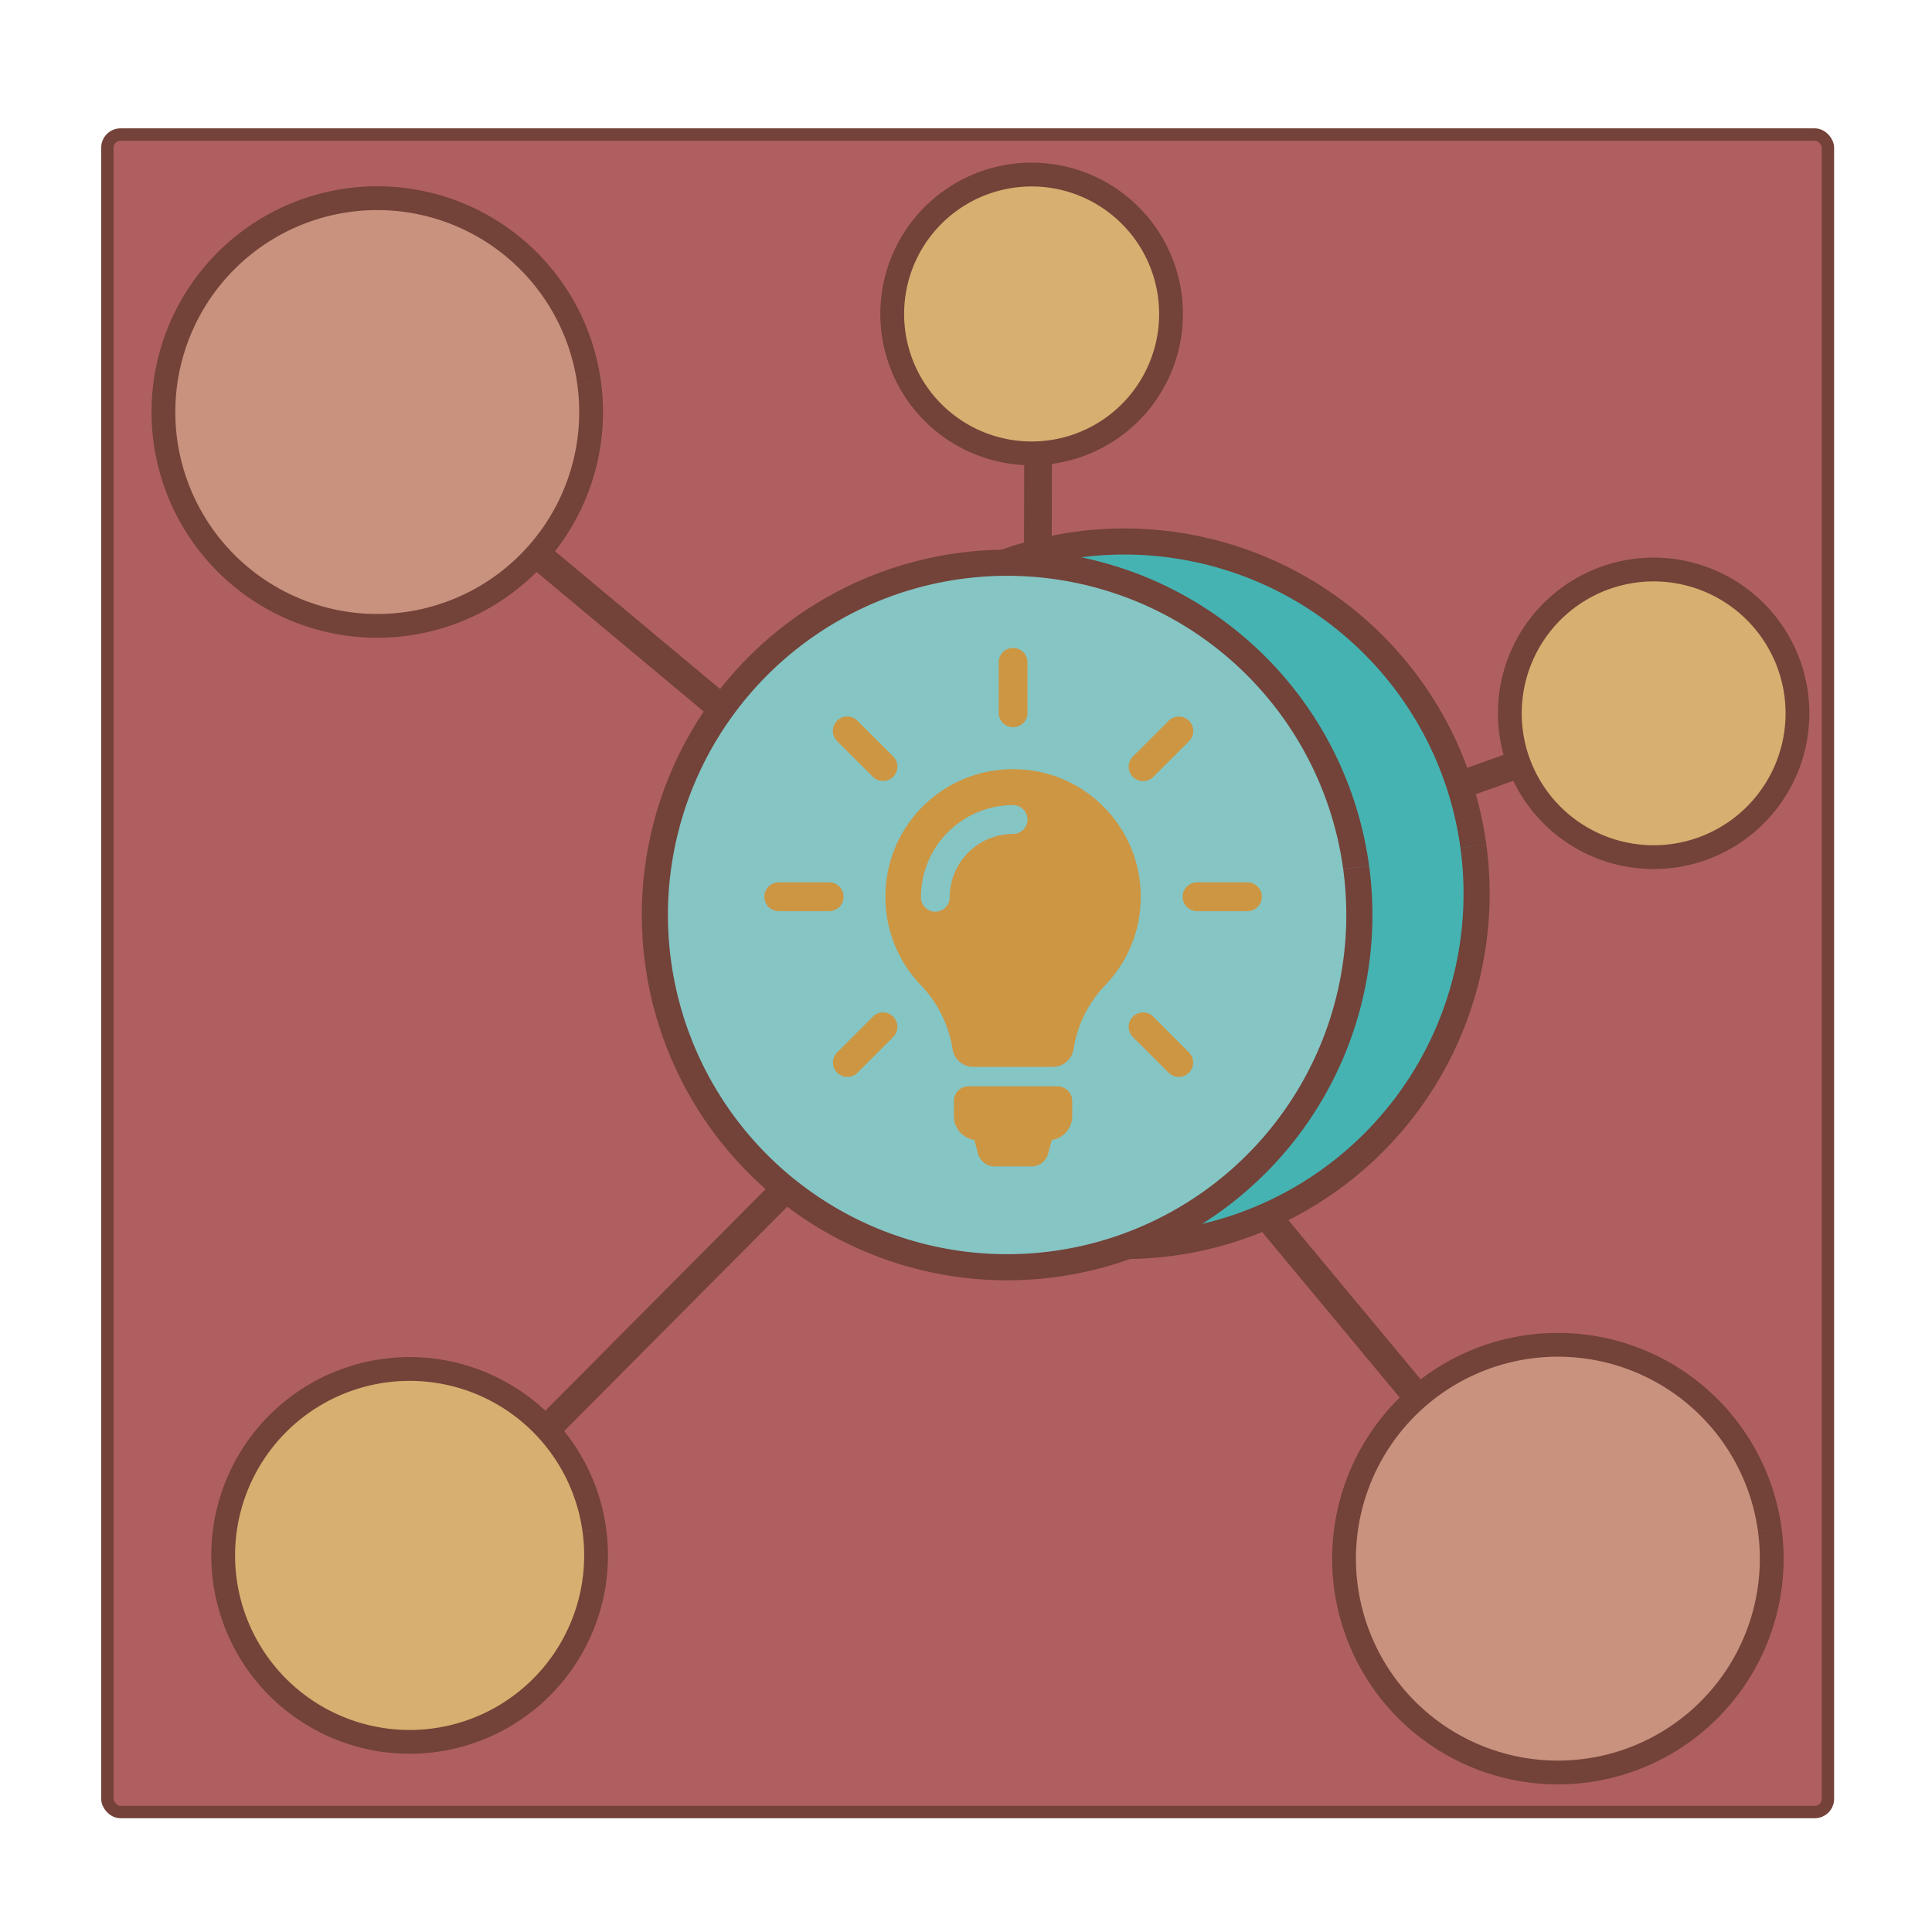 <?xml version="1.0" encoding="UTF-8" standalone="no"?> <svg xmlns:osb="http://www.openswatchbook.org/uri/2009/osb" xmlns:dc="http://purl.org/dc/elements/1.1/" xmlns:cc="http://creativecommons.org/ns#" xmlns:rdf="http://www.w3.org/1999/02/22-rdf-syntax-ns#" xmlns:svg="http://www.w3.org/2000/svg" xmlns="http://www.w3.org/2000/svg" xmlns:xlink="http://www.w3.org/1999/xlink" xmlns:sodipodi="http://sodipodi.sourceforge.net/DTD/sodipodi-0.dtd" xmlns:inkscape="http://www.inkscape.org/namespaces/inkscape" width="297mm" height="297mm" viewBox="0 0 297 297" version="1.1" id="svg8" inkscape:version="1.0.1 (3bc2e813f5, 2020-09-07)" sodipodi:docname="vym1.svg"><defs id="defs2"><rect x="48.344" y="194.257" width="91.489" height="58.494" id="rect3729"></rect><rect x="52.069" y="193.389" width="185.294" height="69.52" id="rect3615"></rect><linearGradient id="linearGradient2972" osb:paint="solid"><stop style="stop-color:#a56e6e;stop-opacity:1;" offset="0" id="stop2970"></stop></linearGradient><rect x="66.589" y="147.704" width="92.201" height="108.043" id="rect859"></rect><filter id="filter6181" color-interpolation-filters="sRGB"><feGaussianBlur id="feGaussianBlur6183" stdDeviation="1.6"></feGaussianBlur></filter><linearGradient id="linearGradient3487"><stop id="stop3489" style="stop-color:#e6cde2" offset="0"></stop><stop id="stop3491" style="stop-color:#e6cde2;stop-opacity:0" offset="1"></stop></linearGradient><linearGradient id="linearGradient3495"><stop id="stop3497" style="stop-color:#c1cbe4" offset="0"></stop><stop id="stop3499" style="stop-color:#c1cbe4;stop-opacity:0" offset="1"></stop></linearGradient><linearGradient id="linearGradient3503"><stop id="stop3505" style="stop-color:#c4ebdd" offset="0"></stop><stop id="stop3507" style="stop-color:#c4ebdd;stop-opacity:0" offset="1"></stop></linearGradient><linearGradient id="linearGradient3511"><stop id="stop3513" style="stop-color:#ebeec7" offset="0"></stop><stop id="stop3515" style="stop-color:#ebeec7;stop-opacity:0" offset="1"></stop></linearGradient><linearGradient id="linearGradient3519"><stop id="stop3521" style="stop-color:#fcd9cd" offset="0"></stop><stop id="stop3523" style="stop-color:#fcd9cd;stop-opacity:0" offset="1"></stop></linearGradient><linearGradient id="linearGradient6036"><stop id="stop6038" style="stop-color:#fff" offset="0"></stop><stop id="stop6040" style="stop-color:#fff;stop-opacity:0" offset="1"></stop></linearGradient><linearGradient id="linearGradient8471" y2="43" gradientUnits="userSpaceOnUse" x2="24" gradientTransform="matrix(2.784,0,0,2.784,-2.811,-2.811)" y1="5" x1="24"><stop id="stop3926" style="stop-color:#fff" offset="0"></stop><stop id="stop3928" style="stop-color:#fff;stop-opacity:.235" offset=".063"></stop><stop id="stop3930" style="stop-color:#fff;stop-opacity:.157" offset=".951"></stop><stop id="stop3932" style="stop-color:#fff;stop-opacity:.392" offset="1"></stop></linearGradient><radialGradient id="radialGradient8487" gradientUnits="userSpaceOnUse" cy="8.45" cx="7.496" gradientTransform="matrix(5.2307e-8,6.292,-6.656,-1.1592e-7,120.24,-34.094)" r="20"><stop id="stop41892" style="stop-color:#dbdbdb" offset="0"></stop><stop id="stop41894" style="stop-color:#b5b5b5" offset=".262"></stop><stop id="stop41896" style="stop-color:#848484" offset=".661"></stop><stop id="stop41898" style="stop-color:#585858" offset="1"></stop></radialGradient><linearGradient id="linearGradient8489" y2="3.899" gradientUnits="userSpaceOnUse" x2="24" gradientTransform="matrix(2.692,0,0,2.692,-0.615,-0.615)" y1="44" x1="24"><stop id="stop41902" style="stop-color:#484848" offset="0"></stop><stop id="stop41904" style="stop-color:#767676" offset="1"></stop></linearGradient><linearGradient id="linearGradient9415" y2="9.862" xlink:href="#linearGradient3487" spreadMethod="reflect" gradientUnits="userSpaceOnUse" x2="24.274" y1="10.775" x1="20.58"></linearGradient><linearGradient id="linearGradient9417" y2="9.796" xlink:href="#linearGradient3495" spreadMethod="reflect" gradientUnits="userSpaceOnUse" x2="21.047" y1="11.2" x1="17.495"></linearGradient><linearGradient id="linearGradient9419" y2="10.732" xlink:href="#linearGradient3503" spreadMethod="reflect" gradientUnits="userSpaceOnUse" x2="16.994" y1="13.046" x1="14.085"></linearGradient><linearGradient id="linearGradient9421" y2="13.462" xlink:href="#linearGradient3511" spreadMethod="reflect" gradientUnits="userSpaceOnUse" x2="14.609" y1="16.188" x1="12.372"></linearGradient><linearGradient id="linearGradient9423" y2="20.613" xlink:href="#linearGradient3519" spreadMethod="reflect" gradientUnits="userSpaceOnUse" x2="9.73" y1="17.886" x1="10.609"></linearGradient><linearGradient id="linearGradient9452" y2="199.71" gradientUnits="userSpaceOnUse" x2="28.479" gradientTransform="matrix(0.601,0,0,0.602,66.291,-39.635)" y1="115.94" x1="28.479"><stop id="stop3792" style="stop-color:#fff" offset="0"></stop><stop id="stop3794" style="stop-color:#fff;stop-opacity:.345" offset="1"></stop></linearGradient><radialGradient id="radialGradient9455" fx="14.688" fy="37.456" gradientUnits="userSpaceOnUse" cy="41.059" cx="17.059" gradientTransform="matrix(1.928,-0.89,0.426,1.706,23.129,35.267)" r="5.739"><stop id="stop3812" style="stop-color:#e4fc58" offset="0"></stop><stop id="stop3814" style="stop-color:#a3cb27" offset=".661"></stop><stop id="stop3816" style="stop-color:#74a111" offset="1"></stop></radialGradient><radialGradient id="radialGradient9458" gradientUnits="userSpaceOnUse" cy="16.98" cx="35.294" gradientTransform="matrix(2.97,-3.7594872e-8,6.3495413e-8,8.031,206.626,-66.914)" r="12.03"><stop id="stop3798" style="stop-color:#e4fc58" offset="0"></stop><stop id="stop3800" style="stop-color:#a3cb27" offset=".325"></stop><stop id="stop3802" style="stop-color:#74a111" offset="1"></stop></radialGradient><linearGradient id="linearGradient9460" y2="4.034" gradientUnits="userSpaceOnUse" x2="26.717" gradientTransform="matrix(2.105,0,0,2.664,237.15,40.183)" y1="46.002" x1="26.717"><stop id="stop3806" style="stop-color:#547411" offset="0"></stop><stop id="stop3808" style="stop-color:#8aaf19" offset="1"></stop></linearGradient><radialGradient id="radialGradient9463" gradientUnits="userSpaceOnUse" cy="4.625" cx="62.625" gradientTransform="matrix(1.775,0,0,0.834,-44.275,91.778)" r="10.625"><stop id="stop8840" offset="0"></stop><stop id="stop8842" style="stop-opacity:0" offset="1"></stop></radialGradient><linearGradient id="linearGradient9466" y2="45.962" xlink:href="#linearGradient6036" gradientUnits="userSpaceOnUse" x2="18.203" gradientTransform="matrix(0.732,0,0,-0.732,46.168,80.31)" y1="4.038" x1="18.776"></linearGradient><linearGradient id="linearGradient9469" y2="45.176" gradientUnits="userSpaceOnUse" x2="20.019" gradientTransform="matrix(1.78,0,0,1.78,21.268,19.268)" y1="3" x1="20.019"><stop id="stop3774" style="stop-color:#b4b4b4" offset="0"></stop><stop id="stop3776" style="stop-color:#969696" offset="1"></stop></linearGradient><linearGradient id="linearGradient9472" y2="54.698" xlink:href="#linearGradient6036" gradientUnits="userSpaceOnUse" x2="48.799" gradientTransform="matrix(1.793,0,0,1.793,20.342,17.171)" y1="3.61" x1="10.502"></linearGradient><linearGradient id="linearGradient9487" y2="32.509" gradientUnits="userSpaceOnUse" x2="21.448" gradientTransform="matrix(1.688,0,0,1.688,23.5,21.5)" y1="15.5" x1="21.448"><stop id="stop3430" style="stop-color:#aaa" offset="0"></stop><stop id="stop3432" style="stop-color:#d4d4d4" offset="1"></stop></linearGradient><linearGradient id="linearGradient9491" y2="14.203" gradientUnits="userSpaceOnUse" x2="35.391" gradientTransform="matrix(0,2.077,-2.077,0,111.97,12.115)" y1="32.416" x1="12.274"><stop id="stop3265" style="stop-color:#dededb" offset="0"></stop><stop id="stop3267" style="stop-color:#e6e6e6" offset=".5"></stop><stop id="stop3269" style="stop-color:#d2d2d2" offset="1"></stop></linearGradient><radialGradient id="radialGradient9494" gradientUnits="userSpaceOnUse" cy="41.636" cx="23.335" gradientTransform="matrix(1.724,0,0,0.509,23.781,68.231)" r="22.627"><stop id="stop23421" offset="0"></stop><stop id="stop23423" style="stop-opacity:0" offset="1"></stop></radialGradient><linearGradient id="e"><stop stop-color="#b0b0b0" offset="0" id="stop7"></stop><stop stop-color="#f5f5f5" offset="1" id="stop9"></stop></linearGradient><linearGradient id="a" stop-color="#fff"><stop offset="0" id="stop12"></stop><stop stop-opacity="0" offset="1" id="stop14"></stop></linearGradient><filter id="i" height="1.384" width="1.384" color-interpolation-filters="sRGB" y="-.192" x="-.192"><feGaussianBlur stdDeviation="5.28" id="feGaussianBlur17"></feGaussianBlur></filter><linearGradient id="j" y2="138.66" xlink:href="#a" gradientUnits="userSpaceOnUse" x2="48" y1="20.221" x1="48"></linearGradient><clipPath id="f"><rect rx="6" ry="6" height="84" width="84" y="6" x="6" fill="#fff" id="rect21"></rect></clipPath><linearGradient id="d" y2="7.016" gradientUnits="userSpaceOnUse" x2="45.448" gradientTransform="matrix(1.006 0 0 .994 100 0)" y1="92.54" x1="45.448"><stop offset="0" id="stop24"></stop><stop stop-opacity=".588" offset="1" id="stop26"></stop></linearGradient><clipPath id="g"><rect rx="8.046" ry="8.046" height="112.64" width="112.64" y="7.682" x="27.682" fill="#fff" id="rect29"></rect></clipPath><linearGradient id="v" y2="6" xlink:href="#d" gradientUnits="userSpaceOnUse" x2="32.251" gradientTransform="translate(0,1)" y1="90" x1="32.251"></linearGradient><radialGradient id="h" xlink:href="#a" gradientUnits="userSpaceOnUse" cy="90.172" cx="48" gradientTransform="matrix(1.157 0 0 .996 -7.551 .197)" r="42"></radialGradient><linearGradient id="u" y2="63.893" xlink:href="#a" gradientUnits="userSpaceOnUse" x2="36.357" y1="6" x1="36.357"></linearGradient><linearGradient id="t" y2="6" gradientUnits="userSpaceOnUse" x2="48" gradientTransform="translate(.003 .002)" y1="90" x1="48"><stop stop-color="#8f6033" offset="0" id="stop35"></stop><stop stop-color="#a87849" offset="1" id="stop37"></stop></linearGradient><linearGradient id="s" y2="31.657" gradientUnits="userSpaceOnUse" x2="49.996" y1="71.738" x1="49.996"><stop stop-color="#bf2222" offset="0" id="stop40"></stop><stop stop-color="#e94c4c" offset="1" id="stop42"></stop></linearGradient><linearGradient id="r" y2="24" gradientUnits="userSpaceOnUse" x2="40" gradientTransform="matrix(1,0,0,1.125,0,-10.5)" y1="80" x1="56"><stop stop-color="#e7e7e7" offset="0" id="stop45"></stop><stop stop-color="#fff" offset="1" id="stop47"></stop></linearGradient><linearGradient id="q" y2="6" xlink:href="#e" gradientUnits="userSpaceOnUse" x2="51" gradientTransform="matrix(0,-1,1,0,42,54)" y1="6" x1="45"></linearGradient><linearGradient id="p" y2="6" xlink:href="#e" gradientUnits="userSpaceOnUse" x2="52" gradientTransform="matrix(0,1,-1,0,54,-42)" y1="6" x1="44"></linearGradient><linearGradient id="o" y2="5" gradientUnits="userSpaceOnUse" x2="53" gradientTransform="matrix(0,-1,1,0,43,54)" y1="5" x1="43"><stop stop-color="#848484" offset="0" id="stop52"></stop><stop stop-color="#f5f5f5" offset="1" id="stop54"></stop></linearGradient><linearGradient id="n" y2="15.055" xlink:href="#a" gradientUnits="userSpaceOnUse" x2="36" y1="6" x1="36"></linearGradient><linearGradient id="m" y2="6" gradientUnits="userSpaceOnUse" x2="37" y1="16" x1="37"><stop stop-color="#3b3b3b" offset="0" id="stop58"></stop><stop stop-color="#aeaeae" offset=".122" id="stop60"></stop><stop stop-color="#e9e9e9" offset=".245" id="stop62"></stop><stop stop-color="#8a8a8a" offset=".447" id="stop64"></stop><stop stop-color="#f0f0f0" offset="1" id="stop66"></stop></linearGradient><linearGradient id="l" y2="6" xlink:href="#d" gradientUnits="userSpaceOnUse" x2="32.251" gradientTransform="matrix(1.024 0 0 1.012 -1.143 .929)" y1="90" x1="32.251"></linearGradient><linearGradient id="k" y2="90.239" xlink:href="#d" gradientUnits="userSpaceOnUse" x2="32.251" gradientTransform="matrix(1.024,0,0,-1.012,-1.143,98.071)" y1="6.132" x1="32.251"></linearGradient><linearGradient id="f-3" y2="1.092" gradientUnits="userSpaceOnUse" x2="6.62" gradientTransform="matrix(-3.575,0,0,3.082,74.391,19.873)" y1="16.385" x1="6.62" spreadMethod="pad"><stop stop-color="#dcdcdc" offset="0" id="stop27"></stop><stop stop-color="#ebebeb" offset=".307" id="stop29"></stop><stop stop-color="#fff" offset=".707" id="stop31"></stop><stop stop-color="#fafafa" offset=".845" id="stop33"></stop><stop stop-color="#f0f0f0" offset="1" id="stop35-6"></stop></linearGradient><filter style="color-interpolation-filters:sRGB" id="filter3899"><feGaussianBlur id="feGaussianBlur3901" stdDeviation="0.57"></feGaussianBlur></filter><linearGradient x1="12" y1="4.5" x2="12" y2="20.5" id="linearGradient3182" xlink:href="#linearGradient3655" gradientUnits="userSpaceOnUse" gradientTransform="matrix(4,0,0,4,0,-82)"></linearGradient><linearGradient id="linearGradient3655"><stop id="stop3657" style="stop-color:#ad0707;stop-opacity:1" offset="0"></stop><stop id="stop3659" style="stop-color:#f75535;stop-opacity:1" offset="1"></stop></linearGradient><linearGradient id="outerBackgroundGradient-8"><stop style="stop-color:#465674;stop-opacity:1" offset="0" id="stop3864-8-6-9"></stop><stop style="stop-color:#798bac;stop-opacity:1" offset="1" id="stop3866-9-1-0"></stop></linearGradient><linearGradient id="outerBackgroundGradient-43"><stop style="stop-color:#2c333d;stop-opacity:1" offset="0" id="stop3864-8-6-744"></stop><stop style="stop-color:#485362;stop-opacity:1" offset="1" id="stop3866-9-1-541"></stop></linearGradient><clipPath id="clipPath4492"><path id="path4494" d="m 15.563,9.602 c -3.858,0 -6.961,3.103 -6.961,6.961 v 16.875 c 0,3.858 3.103,6.961 6.961,6.961 h 16.875 c 3.858,0 6.961,-3.103 6.961,-6.961 v -16.875 c 0,-3.858 -3.103,-6.961 -6.961,-6.961 z" style="color:#bebebe;display:inline;overflow:visible;visibility:visible;opacity:0.5;fill:#b35151;fill-opacity:1;fill-rule:nonzero;stroke:none;stroke-width:2;marker:none;enable-background:accumulate" inkscape:connector-curvature="0"></path></clipPath><linearGradient id="linearGradient3929"><stop style="stop-color:#f6a602;stop-opacity:1;" offset="0" id="stop3931"></stop><stop style="stop-color:#ffb621;stop-opacity:1;" offset="1" id="stop3933"></stop></linearGradient><clipPath id="clipPath10483"><path inkscape:connector-curvature="0" id="path10485" d="m 84,46.5 c -27.431,0 -49.5,22.069 -49.5,49.5 V 216 c 0,27.431 22.069,49.5 49.5,49.5 h 120 c 27.431,0 49.5,-22.069 49.5,-49.5 V 96 c 0,-27.431 -22.069,-49.5 -49.5,-49.5 z" style="color:#bebebe;display:inline;overflow:visible;visibility:visible;opacity:0.5;fill:#bf4f4f;fill-opacity:1;fill-rule:nonzero;stroke:none;stroke-width:2;marker:none;enable-background:accumulate"></path></clipPath><clipPath id="clipPath4295"><path style="color:#bebebe;display:inline;overflow:visible;visibility:visible;fill:url(#linearGradient4299);fill-opacity:1;fill-rule:nonzero;stroke:none;stroke-width:2;marker:none;enable-background:accumulate" d="m -429,-10.2 c -43.89,0 -79.2,35.31 -79.2,79.2 v 192 c 0,43.89 35.31,79.2 79.2,79.2 h 192 c 43.89,0 79.2,-35.31 79.2,-79.2 V 69 c 0,-43.89 -35.31,-79.2 -79.2,-79.2 z" id="path4297" inkscape:connector-curvature="0"></path></clipPath><linearGradient inkscape:collect="always" xlink:href="#linearGradient4259" id="linearGradient4265" x1="-389" y1="333" x2="59" y2="333" gradientUnits="userSpaceOnUse"></linearGradient><linearGradient inkscape:collect="always" id="linearGradient4259"><stop style="stop-color:#2ba4e2;stop-opacity:1" offset="0" id="stop4261"></stop><stop style="stop-color:#3dbfff;stop-opacity:1" offset="1" id="stop4263"></stop></linearGradient><filter id="i-7" height="1.384" width="1.384" color-interpolation-filters="sRGB" y="-.192" x="-.192"><feGaussianBlur stdDeviation="5.28" id="feGaussianBlur17-2"></feGaussianBlur></filter><clipPath id="f-2"><rect rx="6" ry="6" height="84" width="84" y="6" x="6" fill="#fff" id="rect21-6"></rect></clipPath><clipPath id="g-6"><rect rx="8.046" ry="8.046" height="112.64" width="112.64" y="7.682" x="27.682" fill="#fff" id="rect29-1"></rect></clipPath><radialGradient id="h-5" xlink:href="#a" gradientUnits="userSpaceOnUse" cy="90.172" cx="48" gradientTransform="matrix(1.157 0 0 .996 -7.551 .197)" r="42"></radialGradient><filter style="color-interpolation-filters:sRGB" id="filter3899-5"><feGaussianBlur id="feGaussianBlur3901-6" stdDeviation="0.57"></feGaussianBlur></filter><clipPath id="clipPath4492-9"><path id="path4494-3" d="m 15.563,9.602 c -3.858,0 -6.961,3.103 -6.961,6.961 v 16.875 c 0,3.858 3.103,6.961 6.961,6.961 h 16.875 c 3.858,0 6.961,-3.103 6.961,-6.961 v -16.875 c 0,-3.858 -3.103,-6.961 -6.961,-6.961 z" style="color:#bebebe;display:inline;overflow:visible;visibility:visible;opacity:0.5;fill:#b35151;fill-opacity:1;fill-rule:nonzero;stroke:none;stroke-width:2;marker:none;enable-background:accumulate" inkscape:connector-curvature="0"></path></clipPath><clipPath id="clipPath10483-8"><path inkscape:connector-curvature="0" id="path10485-8" d="m 84,46.5 c -27.431,0 -49.5,22.069 -49.5,49.5 V 216 c 0,27.431 22.069,49.5 49.5,49.5 h 120 c 27.431,0 49.5,-22.069 49.5,-49.5 V 96 c 0,-27.431 -22.069,-49.5 -49.5,-49.5 z" style="color:#bebebe;display:inline;overflow:visible;visibility:visible;opacity:0.5;fill:#bf4f4f;fill-opacity:1;fill-rule:nonzero;stroke:none;stroke-width:2;marker:none;enable-background:accumulate"></path></clipPath><clipPath id="clipPath4295-5"><path style="color:#bebebe;display:inline;overflow:visible;visibility:visible;fill:url(#linearGradient4299);fill-opacity:1;fill-rule:nonzero;stroke:none;stroke-width:2;marker:none;enable-background:accumulate" d="m -429,-10.2 c -43.89,0 -79.2,35.31 -79.2,79.2 v 192 c 0,43.89 35.31,79.2 79.2,79.2 h 192 c 43.89,0 79.2,-35.31 79.2,-79.2 V 69 c 0,-43.89 -35.31,-79.2 -79.2,-79.2 z" id="path4297-0" inkscape:connector-curvature="0"></path></clipPath><rect x="66.589" y="147.704" width="92.201" height="108.043" id="rect859-6"></rect><filter id="filter6181-1" color-interpolation-filters="sRGB"><feGaussianBlur id="feGaussianBlur6183-5" stdDeviation="1.6"></feGaussianBlur></filter><radialGradient id="radialGradient8487-7" gradientUnits="userSpaceOnUse" cy="8.45" cx="7.496" gradientTransform="matrix(5.2307e-8,6.292,-6.656,-1.1592e-7,120.24,-34.094)" r="20"><stop id="stop41892-5" style="stop-color:#dbdbdb" offset="0"></stop><stop id="stop41894-9" style="stop-color:#b5b5b5" offset=".262"></stop><stop id="stop41896-6" style="stop-color:#848484" offset=".661"></stop><stop id="stop41898-2" style="stop-color:#585858" offset="1"></stop></radialGradient><linearGradient id="linearGradient9415-8" y2="9.862" xlink:href="#linearGradient3487" spreadMethod="reflect" gradientUnits="userSpaceOnUse" x2="24.274" y1="10.775" x1="20.58"></linearGradient><linearGradient id="linearGradient9417-5" y2="9.796" xlink:href="#linearGradient3495" spreadMethod="reflect" gradientUnits="userSpaceOnUse" x2="21.047" y1="11.2" x1="17.495"></linearGradient><linearGradient id="linearGradient9419-7" y2="10.732" xlink:href="#linearGradient3503" spreadMethod="reflect" gradientUnits="userSpaceOnUse" x2="16.994" y1="13.046" x1="14.085"></linearGradient><linearGradient id="linearGradient9421-4" y2="13.462" xlink:href="#linearGradient3511" spreadMethod="reflect" gradientUnits="userSpaceOnUse" x2="14.609" y1="16.188" x1="12.372"></linearGradient><linearGradient id="linearGradient9423-1" y2="20.613" xlink:href="#linearGradient3519" spreadMethod="reflect" gradientUnits="userSpaceOnUse" x2="9.73" y1="17.886" x1="10.609"></linearGradient><radialGradient id="radialGradient9455-9" fx="14.688" fy="37.456" gradientUnits="userSpaceOnUse" cy="41.059" cx="17.059" gradientTransform="matrix(1.928,-0.89,0.426,1.706,23.129,35.267)" r="5.739"><stop id="stop3812-7" style="stop-color:#e4fc58" offset="0"></stop><stop id="stop3814-5" style="stop-color:#a3cb27" offset=".661"></stop><stop id="stop3816-3" style="stop-color:#74a111" offset="1"></stop></radialGradient><radialGradient id="radialGradient9458-8" gradientUnits="userSpaceOnUse" cy="16.98" cx="35.294" gradientTransform="matrix(2.97,-3.7594872e-8,6.3495413e-8,8.031,206.626,-66.914)" r="12.03"><stop id="stop3798-8" style="stop-color:#e4fc58" offset="0"></stop><stop id="stop3800-3" style="stop-color:#a3cb27" offset=".325"></stop><stop id="stop3802-1" style="stop-color:#74a111" offset="1"></stop></radialGradient><radialGradient id="radialGradient9463-6" gradientUnits="userSpaceOnUse" cy="4.625" cx="62.625" gradientTransform="matrix(1.775,0,0,0.834,-44.275,91.778)" r="10.625"><stop id="stop8840-4" offset="0"></stop><stop id="stop8842-3" style="stop-opacity:0" offset="1"></stop></radialGradient><radialGradient id="radialGradient9494-8" gradientUnits="userSpaceOnUse" cy="41.636" cx="23.335" gradientTransform="matrix(1.724,0,0,0.509,23.781,68.231)" r="22.627"><stop id="stop23421-8" offset="0"></stop><stop id="stop23423-9" style="stop-opacity:0" offset="1"></stop></radialGradient><path id="Square_6_" d="M147.318,181.079L20.895,161.048c-6.546-1.037-11.011-7.184-9.974-13.73L30.952,20.895 c1.037-6.546,7.184-11.011,13.73-9.974l126.423,20.032c6.546,1.037,11.011,7.184,9.974,13.73l-20.032,126.423 C160.01,177.651,153.863,182.117,147.318,181.079z"></path><path id="SVGID_1_" d="M171.956,31.132C171.51,24.911,166.334,20,160,20h-58.016l-57.301-9.079 c-6.256-0.991-12.136,3.049-13.551,9.123C24.911,20.49,20,25.666,20,32v58.016l-9.079,57.301 c-0.991,6.256,3.049,12.136,9.123,13.551C20.49,167.089,25.666,172,32,172h58.016l57.301,9.079 c6.256,0.991,12.136-3.049,13.551-9.123C167.089,171.51,172,166.334,172,160v-58.016l9.079-57.301 C182.071,38.426,178.03,32.546,171.956,31.132z"></path><path id="Square_8_" d="M160,172H32c-6.627,0-12-5.373-12-12V32c0-6.627,5.373-12,12-12h128c6.627,0,12,5.373,12,12v128 C172,166.627,166.627,172,160,172z"></path><path id="SVGID_3_" d="M181.076,147.323L172,90.019V32c0-6.333-4.909-11.507-11.128-11.956 c-1.416-6.072-7.295-10.111-13.549-9.12L90.019,20H32c-6.333,0-11.507,4.909-11.956,11.127 c-6.072,1.416-10.111,7.295-9.12,13.549L20,101.981V160c0,6.333,4.909,11.507,11.128,11.956 c1.416,6.072,7.295,10.111,13.549,9.12L101.981,172H160c6.333,0,11.507-4.909,11.956-11.128 C178.028,159.457,182.067,153.578,181.076,147.323z"></path><path id="Square_4_" d="M171.101,161.053L44.677,181.076c-6.546,1.037-12.693-3.429-13.729-9.975L10.924,44.677 c-1.037-6.546,3.429-12.693,9.975-13.729l126.424-20.024c6.546-1.037,12.693,3.429,13.729,9.975l20.024,126.424 C182.113,153.869,177.647,160.016,171.101,161.053z"></path><path id="SVGID_5_" d="M171.961,31.133c-0.001,0-0.002-0.001-0.003-0.001c0-0.001,0-0.002,0-0.003l-11.085-11.085 c0.066,0.282,0.134,0.564,0.18,0.855l1.375,8.678l1.307,8.251L172,90.019v0l0.948,5.984l8.132-51.32 c0.25-1.578,0.178-3.131-0.164-4.595L171.961,31.133z"></path></defs><g inkscape:label="Layer 1" inkscape:groupmode="layer" id="layer1"><path style="fill:none;stroke:#000000;stroke-width:0.265px;stroke-linecap:butt;stroke-linejoin:miter;stroke-opacity:1" d="M 327.476,206.027 Z" id="path4247"></path><path style="fill:none;stroke:#000000;stroke-width:0.265px;stroke-linecap:butt;stroke-linejoin:miter;stroke-opacity:1" d="M 351.763,233.111 Z" id="path4251"></path><path style="fill:none;stroke:#000000;stroke-width:0.265px;stroke-linecap:butt;stroke-linejoin:miter;stroke-opacity:1" d="M 287.821,46.671 Z" id="path4259"></path><path style="fill:none;stroke:#000000;stroke-width:0.265px;stroke-linecap:butt;stroke-linejoin:miter;stroke-opacity:1" d="M 221.025,45.745 Z" id="path4261"></path><rect style="opacity:1;fill:#af5f5f;fill-opacity:1;fill-rule:nonzero;stroke:#744238;stroke-width:1.9;stroke-linejoin:round;stroke-miterlimit:4;stroke-dasharray:none;stroke-opacity:1;paint-order:markers fill stroke" id="rect4730" width="264.498" height="257.883" x="16.504" y="20.679" ry="2.033"></rect><rect style="opacity:1;fill:#734238;fill-opacity:1;fill-rule:nonzero;stroke:#734238;stroke-width:0;stroke-linejoin:round;stroke-miterlimit:4;stroke-dasharray:none;stroke-opacity:1;paint-order:markers fill stroke" id="rect4809" width="4.274" height="105.676" x="158.04" y="27.693" ry="2.129" transform="matrix(0.997,0.074,-0.002,1,0,0)"></rect><rect style="opacity:1;fill:#734238;fill-opacity:1;fill-rule:nonzero;stroke:#734238;stroke-width:0;stroke-linejoin:round;stroke-miterlimit:4;stroke-dasharray:none;stroke-opacity:1;paint-order:markers fill stroke" id="rect4803" width="4.274" height="105.676" x="28.267" y="232.161" ry="2.129" transform="matrix(0.813,-0.582,0.639,0.769,0,0)"></rect><rect style="opacity:1;fill:#734238;fill-opacity:1;fill-rule:nonzero;stroke:#734238;stroke-width:0;stroke-linejoin:round;stroke-miterlimit:4;stroke-dasharray:none;stroke-opacity:1;paint-order:markers fill stroke" id="rect4807" width="4.274" height="105.676" x="187.381" y="-222.839" ry="2.129" transform="matrix(0.267,0.964,-0.942,0.336,0,0)"></rect><path style="opacity:1;fill:#45b3b2;fill-opacity:1;fill-rule:nonzero;stroke:#734238;stroke-width:4.012;stroke-linejoin:round;stroke-miterlimit:4;stroke-dasharray:none;stroke-opacity:1;paint-order:markers fill stroke" id="path4732" sodipodi:type="arc" sodipodi:cx="172.84261" sodipodi:cy="137.39238" sodipodi:rx="54.149403" sodipodi:ry="54.149174" sodipodi:start="6.1474685" sodipodi:end="6.1472416" sodipodi:open="true" sodipodi:arc-type="arc" d="m 226.494,130.066 a 54.149,54.149 0 0 1 -46.322,60.977 54.149,54.149 0 0 1 -60.98,-46.318 54.149,54.149 0 0 1 46.315,-60.983 54.149,54.149 0 0 1 60.985,46.311"></path><rect style="opacity:1;fill:#734238;fill-opacity:1;fill-rule:nonzero;stroke:#734238;stroke-width:0;stroke-linejoin:round;stroke-miterlimit:4;stroke-dasharray:none;stroke-opacity:1;paint-order:markers fill stroke" id="rect4801" width="4.274" height="105.676" x="-14.688" y="86.235" ry="2.129" transform="matrix(0.694,-0.72,0.768,0.641,0,0)"></rect><rect style="opacity:1;fill:#734238;fill-opacity:1;fill-rule:nonzero;stroke:#734238;stroke-width:0;stroke-linejoin:round;stroke-miterlimit:4;stroke-dasharray:none;stroke-opacity:1;paint-order:markers fill stroke" id="rect4805" width="4.274" height="105.676" x="212.878" y="15.601" ry="2.129" transform="matrix(0.657,0.754,-0.705,0.709,0,0)"></rect><path style="opacity:1;fill:#85c5c4;fill-opacity:1;fill-rule:nonzero;stroke:#734238;stroke-width:4.012;stroke-linejoin:round;stroke-miterlimit:4;stroke-dasharray:none;stroke-opacity:1;paint-order:markers fill stroke" id="path4736" sodipodi:type="arc" sodipodi:cx="154.82124" sodipodi:cy="140.6613" sodipodi:rx="54.149403" sodipodi:ry="54.149174" sodipodi:start="6.1474685" sodipodi:end="6.1472416" sodipodi:open="true" sodipodi:arc-type="arc" d="M 208.473,133.335 A 54.149,54.149 0 0 1 162.151,194.312 54.149,54.149 0 0 1 101.171,147.994 54.149,54.149 0 0 1 147.486,87.011 54.149,54.149 0 0 1 208.471,133.323" inkscape:transform-center-x="-1.8093057" inkscape:transform-center-y="11.666891"></path><g id="g4795" transform="matrix(0.164,0,0,0.164,115.889,99.608)" style="fill:#cd9643;fill-opacity:1"><g id="g4739" style="fill:#cd9643;fill-opacity:1"><path id="XMLID_49_" d="m 298.4,424.7 v 14.2 c 0,11.3 -8.3,20.7 -19.1,22.3 l -3.5,12.9 c -1.9,7 -8.2,11.9 -15.5,11.9 h -34.7 c -7.3,0 -13.6,-4.9 -15.5,-11.9 l -3.4,-12.9 c -10.9,-1.7 -19.2,-11 -19.2,-22.4 v -14.2 c 0,-7.6 6.1,-13.7 13.7,-13.7 h 83.5 c 7.6,0.1 13.7,6.2 13.7,13.8 z m 64.3,-191.4 c 0,32.3 -12.8,61.6 -33.6,83.1 -15.8,16.4 -26,37.3 -29.4,59.6 -1.5,9.6 -9.8,16.7 -19.6,16.7 h -74.3 c -9.7,0 -18.1,-7 -19.5,-16.6 -3.5,-22.3 -13.8,-43.5 -29.6,-59.8 -20.4,-21.2 -33.1,-50 -33.4,-81.7 -0.7,-66.6 52.3,-120.5 118.9,-121 66.5,-0.5 120.5,53.3 120.5,119.7 z M 256.5,160.8 c 0,-7.4 -6,-13.5 -13.5,-13.5 -47.6,0 -86.4,38.7 -86.4,86.4 0,7.4 6,13.5 13.5,13.5 7.4,0 13.5,-6 13.5,-13.5 0,-32.8 26.7,-59.4 59.4,-59.4 7.5,0 13.5,-6 13.5,-13.5 z M 243,74.3 c 7.4,0 13.5,-6 13.5,-13.5 V 13.5 C 256.5,6.1 250.5,0 243,0 235.5,0 229.5,6 229.5,13.5 v 47.3 c 0,7.5 6.1,13.5 13.5,13.5 z M 84.1,233.2 c 0,-7.4 -6,-13.5 -13.5,-13.5 H 23.3 c -7.4,0 -13.5,6 -13.5,13.5 0,7.4 6,13.5 13.5,13.5 h 47.3 c 7.5,0 13.5,-6 13.5,-13.5 z m 378.6,-13.5 h -47.3 c -7.4,0 -13.5,6 -13.5,13.5 0,7.4 6,13.5 13.5,13.5 h 47.3 c 7.4,0 13.5,-6 13.5,-13.5 0,-7.4 -6,-13.5 -13.5,-13.5 z M 111.6,345.6 78.1,379.1 c -5.3,5.3 -5.3,13.8 0,19.1 2.6,2.6 6.1,3.9 9.5,3.9 3.4,0 6.9,-1.3 9.5,-3.9 l 33.5,-33.5 c 5.3,-5.3 5.3,-13.8 0,-19.1 -5.2,-5.3 -13.8,-5.3 -19,0 z M 364.9,124.8 c 3.4,0 6.9,-1.3 9.5,-3.9 l 33.5,-33.5 c 5.3,-5.3 5.3,-13.8 0,-19.1 -5.3,-5.3 -13.8,-5.3 -19.1,0 l -33.5,33.5 c -5.3,5.3 -5.3,13.8 0,19.1 2.7,2.6 6.1,3.9 9.6,3.9 z m -253.3,-4 c 2.6,2.6 6.1,3.9 9.5,3.9 3.4,0 6.9,-1.3 9.5,-3.9 5.3,-5.3 5.3,-13.8 0,-19.1 L 97.1,68.2 C 91.8,62.9 83.3,62.9 78,68.2 72.7,73.5 72.7,82 78,87.3 Z m 262.8,224.8 c -5.3,-5.3 -13.8,-5.3 -19.1,0 -5.3,5.3 -5.3,13.8 0,19.1 l 33.5,33.5 c 2.6,2.6 6.1,3.9 9.5,3.9 3.4,0 6.9,-1.3 9.5,-3.9 5.3,-5.3 5.3,-13.8 0,-19.1 z" style="fill:#cd9643;fill-opacity:1"></path></g><g id="g4741" style="fill:#cd9643;fill-opacity:1"> </g><g id="g4743" style="fill:#cd9643;fill-opacity:1"> </g><g id="g4745" style="fill:#cd9643;fill-opacity:1"> </g><g id="g4747" style="fill:#cd9643;fill-opacity:1"> </g><g id="g4749" style="fill:#cd9643;fill-opacity:1"> </g><g id="g4751" style="fill:#cd9643;fill-opacity:1"> </g><g id="g4753" style="fill:#cd9643;fill-opacity:1"> </g><g id="g4755" style="fill:#cd9643;fill-opacity:1"> </g><g id="g4757" style="fill:#cd9643;fill-opacity:1"> </g><g id="g4759" style="fill:#cd9643;fill-opacity:1"> </g><g id="g4761" style="fill:#cd9643;fill-opacity:1"> </g><g id="g4763" style="fill:#cd9643;fill-opacity:1"> </g><g id="g4765" style="fill:#cd9643;fill-opacity:1"> </g><g id="g4767" style="fill:#cd9643;fill-opacity:1"> </g><g id="g4769" style="fill:#cd9643;fill-opacity:1"> </g></g><path style="opacity:1;fill:#c9927e;fill-opacity:1;fill-rule:nonzero;stroke:#734238;stroke-width:3.657;stroke-linejoin:round;stroke-miterlimit:4;stroke-dasharray:none;stroke-opacity:1;paint-order:markers fill stroke" id="path4797" sodipodi:type="arc" sodipodi:cx="57.995899" sodipodi:cy="63.341187" sodipodi:rx="32.872936" sodipodi:ry="32.873066" sodipodi:start="6.1474685" sodipodi:end="6.1472416" sodipodi:open="true" sodipodi:arc-type="arc" d="M 90.567,58.893 A 32.873,32.873 0 0 1 62.445,95.912 32.873,32.873 0 0 1 25.426,67.793 32.873,32.873 0 0 1 53.543,30.771 32.873,32.873 0 0 1 90.566,58.886"></path><path style="opacity:1;fill:#c9927e;fill-opacity:1;fill-rule:nonzero;stroke:#734238;stroke-width:3.657;stroke-linejoin:round;stroke-miterlimit:4;stroke-dasharray:none;stroke-opacity:1;paint-order:markers fill stroke" id="path4799" sodipodi:type="arc" sodipodi:cx="239.4897" sodipodi:cy="239.60609" sodipodi:rx="32.872936" sodipodi:ry="32.873066" sodipodi:start="6.1474685" sodipodi:end="6.1472416" sodipodi:open="true" sodipodi:arc-type="arc" d="m 272.06,235.158 a 32.873,32.873 0 0 1 -28.121,37.018 32.873,32.873 0 0 1 -37.02,-28.119 32.873,32.873 0 0 1 28.117,-37.021 32.873,32.873 0 0 1 37.023,28.115"></path><path style="opacity:1;fill:#d7af70;fill-opacity:1;fill-rule:nonzero;stroke:#734238;stroke-width:3.657;stroke-linejoin:round;stroke-miterlimit:4;stroke-dasharray:none;stroke-opacity:1;paint-order:markers fill stroke" id="path4811" sodipodi:type="arc" sodipodi:cx="62.969894" sodipodi:cy="239.10986" sodipodi:rx="28.661261" sodipodi:ry="28.661261" sodipodi:start="6.1474685" sodipodi:end="6.1472416" sodipodi:open="true" sodipodi:arc-type="arc" d="M 91.368,235.232 A 28.661,28.661 0 0 1 66.849,267.507 28.661,28.661 0 0 1 34.573,242.991 28.661,28.661 0 0 1 59.087,210.713 28.661,28.661 0 0 1 91.367,235.226"></path><path style="opacity:1;fill:#d7af70;fill-opacity:1;fill-rule:nonzero;stroke:#734238;stroke-width:3.657;stroke-linejoin:round;stroke-miterlimit:4;stroke-dasharray:none;stroke-opacity:1;paint-order:markers fill stroke" id="path4813" sodipodi:type="arc" sodipodi:cx="254.20938" sodipodi:cy="109.65846" sodipodi:rx="22.109127" sodipodi:ry="22.109127" sodipodi:start="6.1474685" sodipodi:end="6.1472416" sodipodi:open="true" sodipodi:arc-type="arc" d="M 276.115,106.667 A 22.109,22.109 0 0 1 257.202,131.564 22.109,22.109 0 0 1 232.304,112.652 22.109,22.109 0 0 1 251.214,87.753 22.109,22.109 0 0 1 276.115,106.662"></path><path style="opacity:1;fill:#d7af70;fill-opacity:1;fill-rule:nonzero;stroke:#734238;stroke-width:3.657;stroke-linejoin:round;stroke-miterlimit:4;stroke-dasharray:none;stroke-opacity:1;paint-order:markers fill stroke" id="path4815" sodipodi:type="arc" sodipodi:cx="158.5896" sodipodi:cy="48.265347" sodipodi:rx="21.430796" sodipodi:ry="21.430712" sodipodi:start="6.1474685" sodipodi:end="6.1472416" sodipodi:open="true" sodipodi:arc-type="arc" d="M 179.823,45.366 A 21.431,21.431 0 0 1 161.49,69.499 21.431,21.431 0 0 1 137.356,51.167 21.431,21.431 0 0 1 155.686,27.032 21.431,21.431 0 0 1 179.823,45.361"></path></g></svg> 